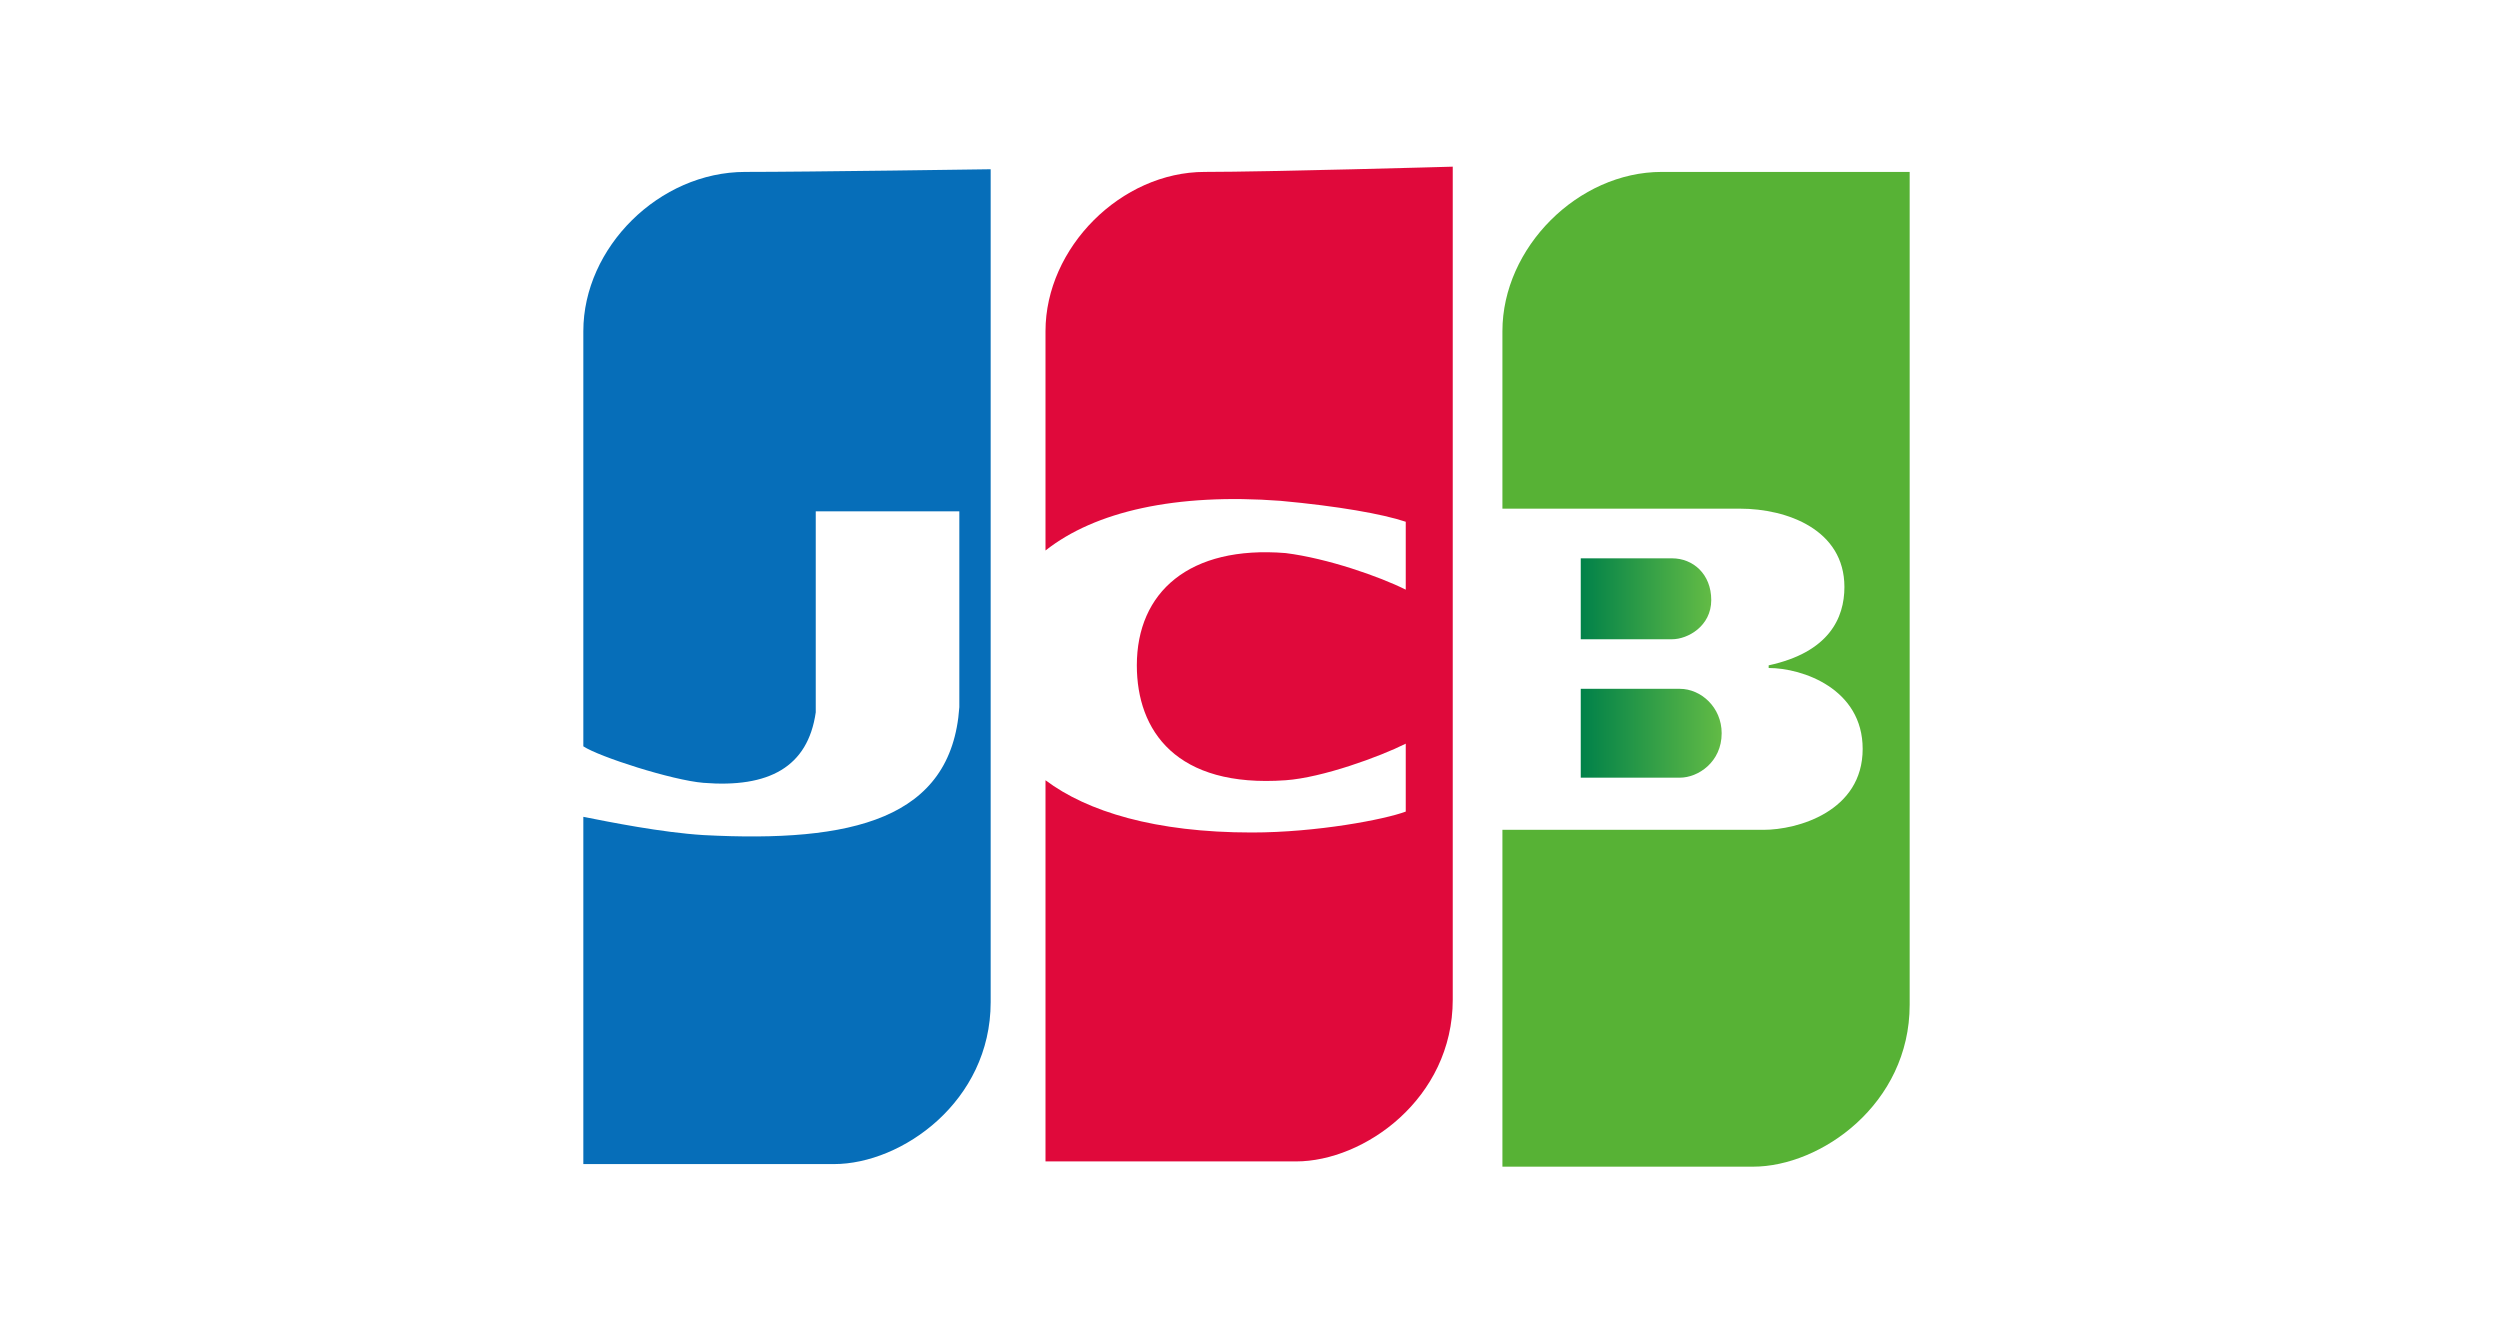 <svg xmlns:xlink="http://www.w3.org/1999/xlink"  viewBox="0 0 30 16" fill="none" xmlns="http://www.w3.org/2000/svg">
<path d="M8.943 2.063C7.909 2.063 7 2.971 7 3.974C7 4.538 7 6.762 7 8.956C7.188 9.081 8.065 9.363 8.441 9.394C9.225 9.457 9.695 9.206 9.789 8.548V6.136H11.512V8.486C11.418 9.833 10.227 10.115 8.441 10.021C7.94 9.99 7.313 9.864 7 9.802C7 11.995 7 13.969 7 13.969C7 13.969 9.256 13.969 10.008 13.969C10.822 13.969 11.888 13.217 11.888 12.026C11.888 10.084 11.888 2.031 11.888 2.031C11.888 2.031 9.695 2.063 8.943 2.063Z" fill="#066EB9"></path>
<path d="M14.457 2.063C13.454 2.063 12.546 2.971 12.546 3.974C12.546 4.319 12.546 5.352 12.546 6.606C13.141 6.136 14.112 5.916 15.366 6.01C16.055 6.073 16.587 6.167 16.869 6.261V7.076C16.556 6.919 15.93 6.7 15.428 6.637C14.269 6.543 13.642 7.107 13.642 7.984C13.642 8.768 14.112 9.457 15.428 9.363C15.867 9.332 16.556 9.081 16.869 8.924V9.739C16.619 9.833 15.804 9.99 15.021 9.99C13.862 9.99 13.047 9.739 12.546 9.363C12.546 11.713 12.546 13.937 12.546 13.937C12.546 13.937 14.802 13.937 15.553 13.937C16.368 13.937 17.433 13.185 17.433 11.995C17.433 10.052 17.433 2 17.433 2C17.433 2 15.209 2.063 14.457 2.063Z" fill="#E0093B"></path>
<path d="M20.159 8.266C19.815 8.266 19.125 8.266 18.969 8.266V9.332H20.159C20.378 9.332 20.66 9.144 20.66 8.799C20.66 8.486 20.41 8.266 20.159 8.266Z" fill="url(#paint0_linear_386_203)"></path>
<path d="M20.535 7.201C20.535 6.888 20.316 6.7 20.065 6.7C19.721 6.7 19.125 6.7 18.969 6.7V7.671H20.065C20.253 7.671 20.535 7.514 20.535 7.201Z" fill="url(#paint1_linear_386_203)"></path>
<path d="M19.94 2.063C18.937 2.063 18.029 2.971 18.029 3.974C18.029 4.287 18.029 5.071 18.029 6.104H20.88C21.444 6.104 22.133 6.355 22.133 7.044C22.133 7.42 21.945 7.828 21.224 7.984V8.016C21.632 8.016 22.352 8.266 22.352 8.987C22.352 9.739 21.569 9.958 21.162 9.958H18.029C18.029 12.12 18.029 14 18.029 14C18.029 14 20.285 14 21.037 14C21.851 14 22.916 13.248 22.916 12.057C22.916 10.115 22.916 2.063 22.916 2.063C22.916 2.063 20.692 2.063 19.94 2.063Z" fill="#57B235"></path>
<defs>
<linearGradient id="paint0_linear_386_203" x1="18.969" y1="8.789" x2="20.663" y2="8.789" gradientUnits="userSpaceOnUse">
<stop stop-color="#008149"></stop>
<stop offset="1" stop-color="#62BB45"></stop>
</linearGradient>
<linearGradient id="paint1_linear_386_203" x1="18.963" y1="7.189" x2="20.52" y2="7.189" gradientUnits="userSpaceOnUse">
<stop stop-color="#008149"></stop>
<stop offset="1" stop-color="#62BB45"></stop>
</linearGradient>
</defs>
</svg>